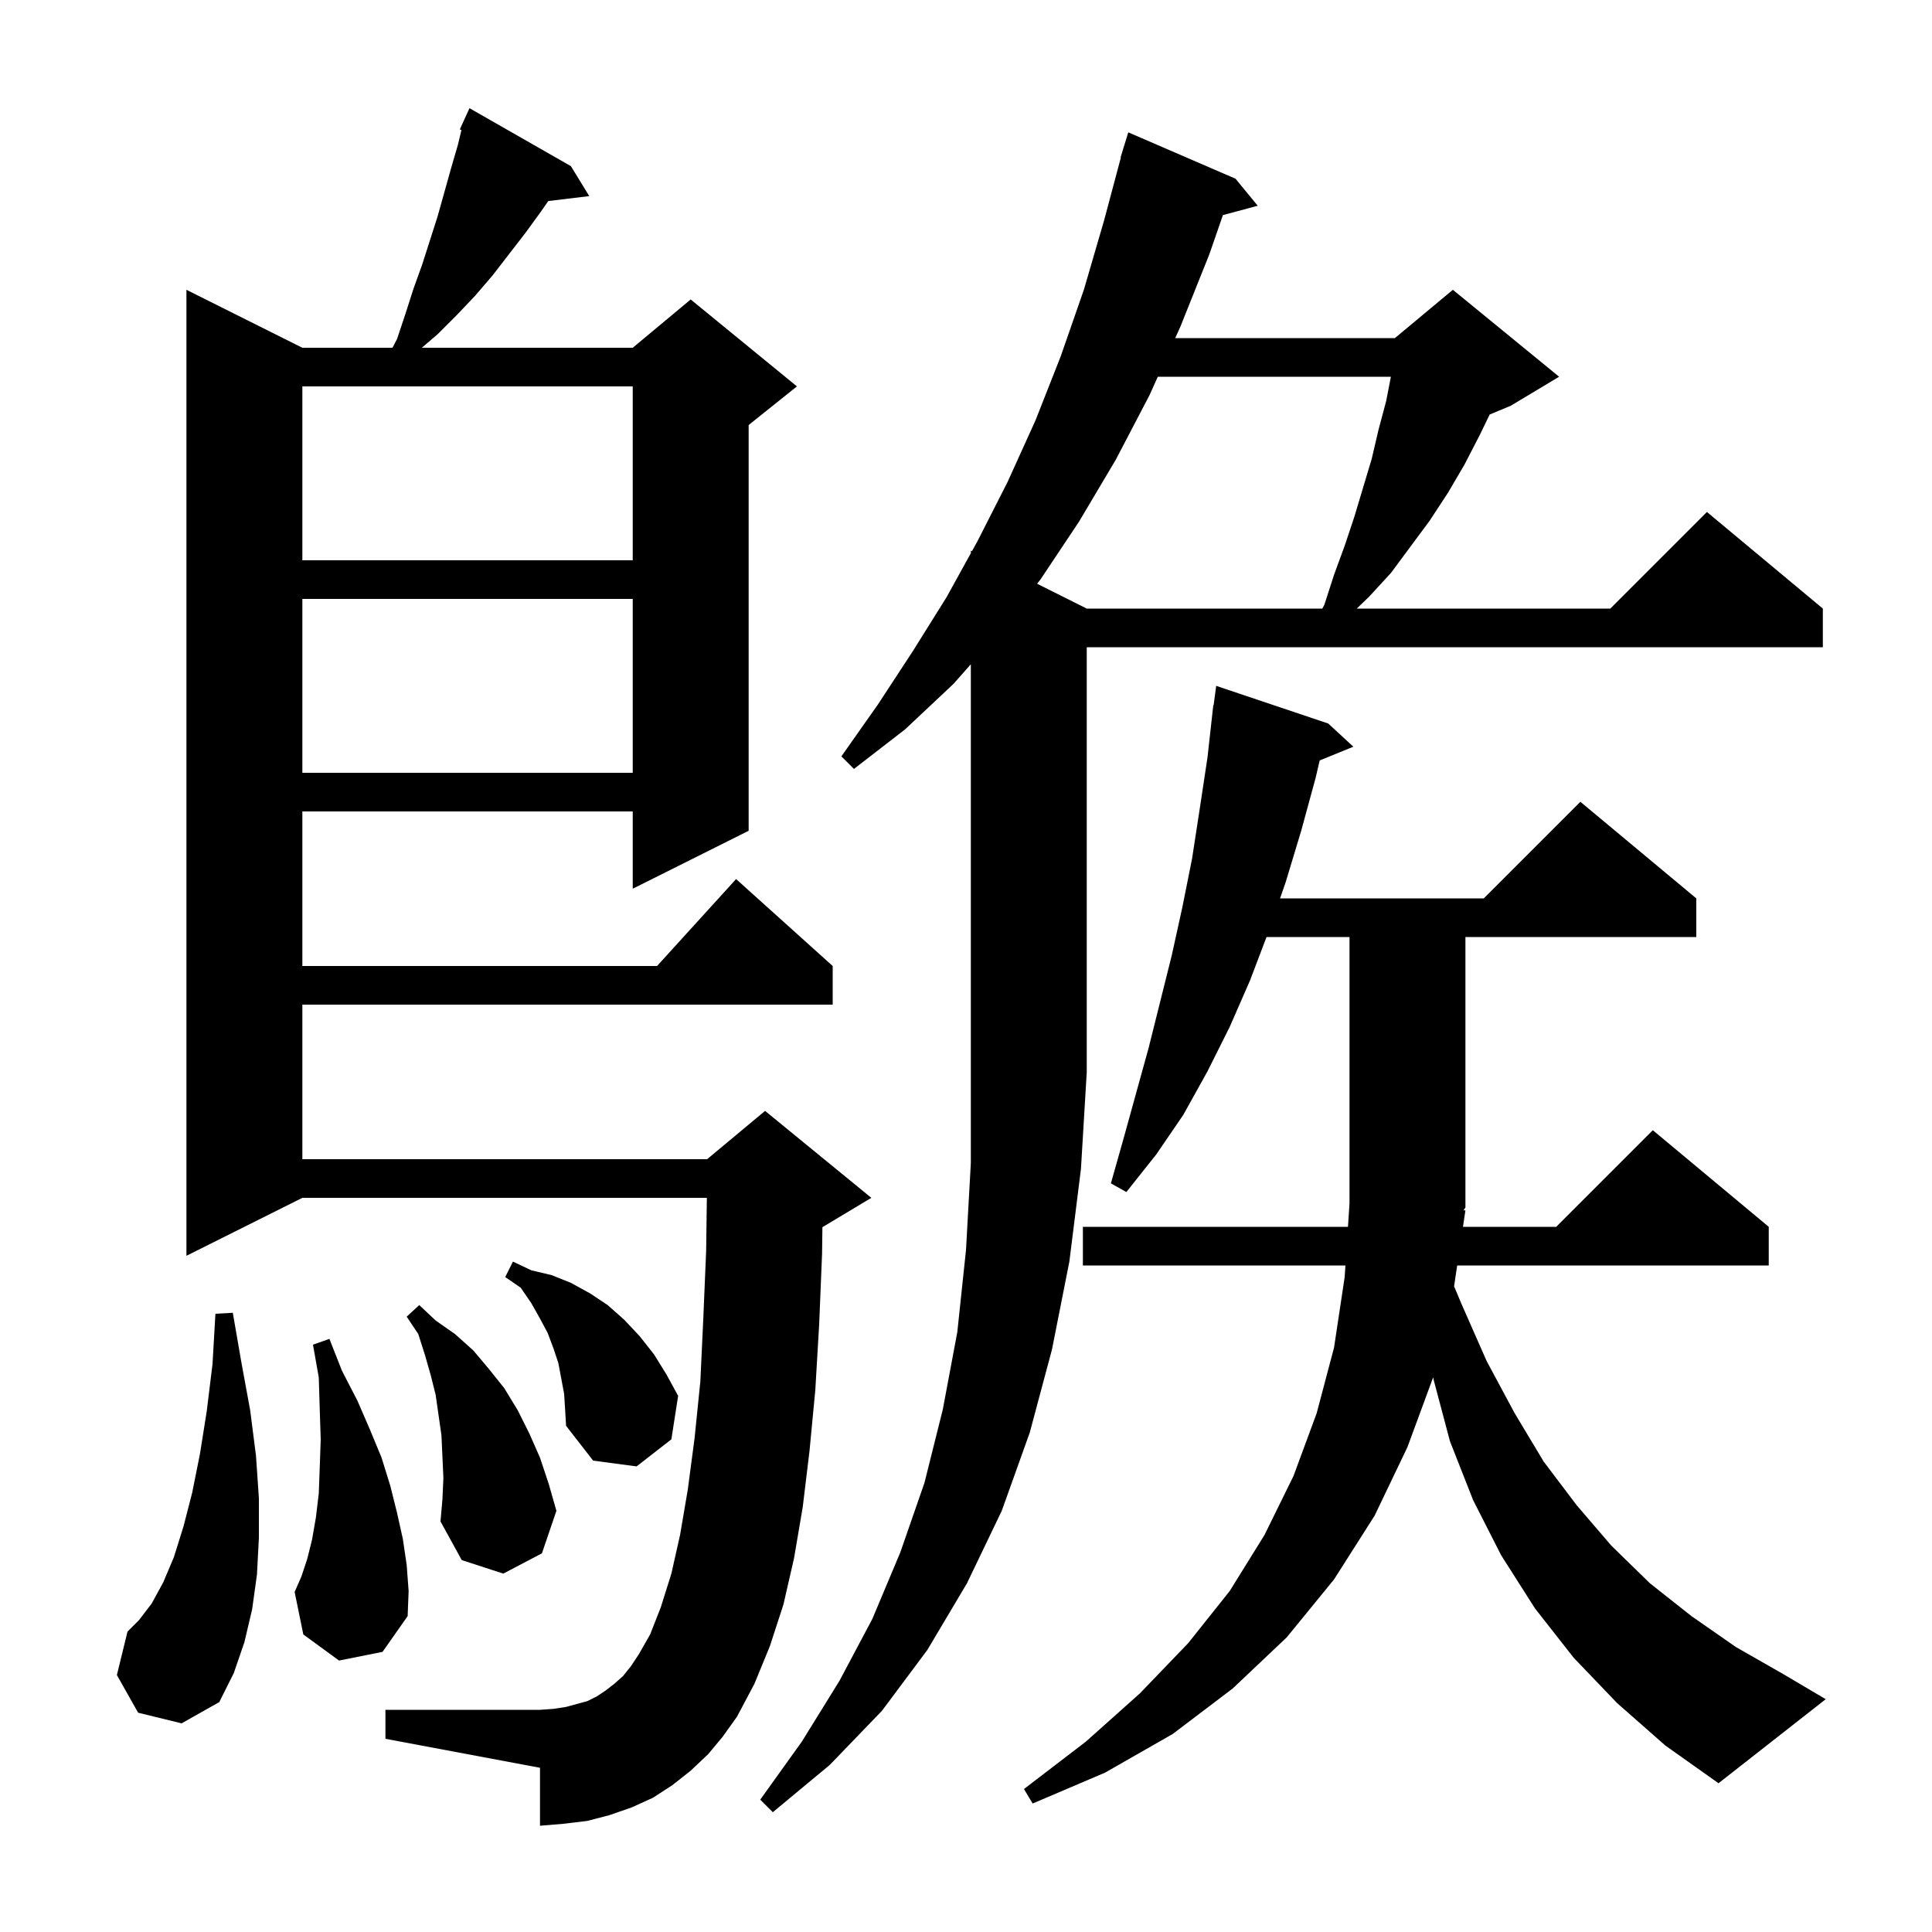<svg xmlns="http://www.w3.org/2000/svg" xmlns:xlink="http://www.w3.org/1999/xlink" version="1.1" baseProfile="full" viewBox="0 0 200 200" width="200" height="200"><g fill="currentColor"><path d="M 98.7 70.8 L 93.7 75.5 L 88.4 79.6 L 87.1 78.3 L 90.9 72.9 L 94.5 67.4 L 98.0 61.8 L 100.5 57.269 L 100.5 57.0 L 100.616 57.058 L 101.2 56.0 L 104.3 49.9 L 107.2 43.5 L 109.8 36.9 L 112.2 30.0 L 114.3 22.8 L 116.032 16.306 L 116.0 16.3 L 116.25 15.488 L 116.3 15.3 L 116.307 15.302 L 116.8 13.7 L 127.9 18.5 L 130.2 21.3 L 126.597 22.265 L 125.2 26.3 L 122.2 33.8 L 121.659 35.0 L 144.4 35.0 L 150.4 30.0 L 161.4 39.0 L 156.4 42.0 L 154.21 42.912 L 153.2 45.0 L 151.6 48.1 L 149.9 51.0 L 148.0 53.9 L 144.0 59.3 L 141.7 61.8 L 140.448 63.0 L 166.7 63.0 L 176.7 53.0 L 188.7 63.0 L 188.7 67.0 L 112.5 67.0 L 112.5 111.0 L 111.9 121.0 L 110.7 130.6 L 108.9 139.7 L 106.6 148.3 L 103.7 156.4 L 100.1 163.9 L 96.0 170.8 L 91.3 177.1 L 85.9 182.7 L 80.0 187.6 L 78.7 186.3 L 83.0 180.3 L 86.9 174.0 L 90.3 167.6 L 93.2 160.7 L 95.7 153.5 L 97.6 145.9 L 99.1 137.9 L 100.0 129.4 L 100.5 120.4 L 100.5 68.765 Z M 151.7 125.3 L 151.446 127.0 L 161.1 127.0 L 171.1 117.0 L 183.1 127.0 L 183.1 131.0 L 150.848 131.0 L 150.526 133.155 L 151.3 135.0 L 153.9 140.9 L 156.8 146.3 L 159.8 151.3 L 163.2 155.8 L 166.8 160.0 L 170.8 163.9 L 175.1 167.3 L 179.7 170.5 L 184.6 173.3 L 189.0 175.9 L 177.9 184.6 L 172.4 180.7 L 167.4 176.3 L 162.9 171.6 L 158.9 166.5 L 155.4 161.0 L 152.5 155.3 L 150.1 149.2 L 148.4 142.8 L 148.36 142.579 L 145.7 149.8 L 142.3 156.9 L 138.1 163.5 L 133.2 169.5 L 127.6 174.8 L 121.4 179.5 L 114.4 183.5 L 106.9 186.7 L 106.0 185.2 L 112.4 180.3 L 118.0 175.3 L 123.0 170.1 L 127.3 164.7 L 130.9 158.9 L 133.9 152.8 L 136.3 146.3 L 138.1 139.5 L 139.2 132.2 L 139.279 131.0 L 112.1 131.0 L 112.1 127.0 L 139.542 127.0 L 139.7 124.6 L 139.7 97.0 L 131.11 97.0 L 129.4 101.5 L 127.3 106.3 L 125.0 110.9 L 122.5 115.4 L 119.7 119.5 L 116.6 123.4 L 115.0 122.5 L 116.3 117.9 L 118.9 108.5 L 121.3 98.9 L 122.4 93.9 L 123.4 88.9 L 124.2 83.7 L 125.0 78.4 L 125.6 73.0 L 125.633 73.005 L 125.9 71.0 L 137.5 74.9 L 140.1 77.3 L 136.613 78.721 L 136.2 80.5 L 134.7 86.0 L 133.1 91.3 L 132.512 93.0 L 153.6 93.0 L 163.6 83.0 L 175.6 93.0 L 175.6 97.0 L 151.7 97.0 L 151.7 125.0 L 151.507 125.289 Z M 73.3 181.6 L 71.5 183.3 L 69.6 184.8 L 67.6 186.1 L 65.4 187.1 L 63.1 187.9 L 60.8 188.5 L 58.3 188.8 L 55.9 189.0 L 55.9 183.0 L 39.9 180.0 L 39.9 177.0 L 55.9 177.0 L 57.3 176.9 L 58.6 176.7 L 60.8 176.1 L 61.8 175.6 L 62.7 175.0 L 63.6 174.3 L 64.5 173.5 L 65.3 172.5 L 66.1 171.3 L 67.3 169.2 L 68.4 166.4 L 69.5 162.9 L 70.4 158.9 L 71.2 154.2 L 71.9 148.9 L 72.5 143.0 L 72.8 136.6 L 73.1 129.5 L 73.173 124.0 L 31.3 124.0 L 19.3 130.0 L 19.3 30.0 L 31.3 36.0 L 40.63 36.0 L 41.1 35.1 L 42.0 32.4 L 42.8 29.9 L 43.7 27.4 L 45.3 22.4 L 46.7 17.4 L 47.4 15.0 L 47.77 13.456 L 47.6 13.4 L 47.99 12.542 L 48.0 12.5 L 48.008 12.503 L 48.6 11.2 L 59.1 17.2 L 61.0 20.3 L 56.757 20.812 L 56.0 21.9 L 54.4 24.1 L 51.0 28.5 L 49.2 30.6 L 47.3 32.6 L 45.3 34.6 L 43.667 36.0 L 65.5 36.0 L 71.5 31.0 L 82.5 40.0 L 77.5 44.0 L 77.5 86.0 L 65.5 92.0 L 65.5 84.0 L 31.3 84.0 L 31.3 100.0 L 68.018 100.0 L 76.2 91.0 L 86.2 100.0 L 86.2 104.0 L 31.3 104.0 L 31.3 120.0 L 73.2 120.0 L 79.2 115.0 L 90.2 124.0 L 85.2 127.0 L 85.136 127.027 L 85.1 129.8 L 84.8 137.1 L 84.4 143.9 L 83.8 150.2 L 83.1 156.0 L 82.2 161.3 L 81.1 166.1 L 79.7 170.4 L 78.1 174.3 L 76.3 177.7 L 74.8 179.8 Z M 14.3 177.3 L 12.1 173.4 L 13.2 168.9 L 14.4 167.7 L 15.7 166.0 L 16.9 163.8 L 18.0 161.2 L 19.0 158.0 L 19.9 154.5 L 20.7 150.5 L 21.4 146.1 L 22.0 141.2 L 22.3 136.0 L 24.1 135.9 L 25.0 141.1 L 25.9 146.0 L 26.5 150.7 L 26.8 155.1 L 26.8 159.2 L 26.6 163.0 L 26.1 166.6 L 25.3 170.0 L 24.2 173.2 L 22.7 176.2 L 18.8 178.4 Z M 35.1 171.9 L 31.4 169.2 L 30.5 164.8 L 31.2 163.2 L 31.8 161.4 L 32.3 159.4 L 32.7 157.1 L 33.0 154.6 L 33.1 151.9 L 33.2 149.0 L 33.1 145.9 L 33.0 142.6 L 32.4 139.2 L 34.1 138.6 L 35.4 141.9 L 37.0 145.0 L 38.3 148.0 L 39.5 150.9 L 40.4 153.8 L 41.1 156.6 L 41.7 159.3 L 42.1 162.0 L 42.3 164.7 L 42.2 167.3 L 39.6 171.0 Z M 45.9 153.0 L 45.7 148.6 L 45.1 144.4 L 44.6 142.4 L 44.0 140.3 L 43.3 138.1 L 42.1 136.3 L 43.4 135.1 L 45.1 136.7 L 47.1 138.1 L 49.0 139.8 L 50.6 141.7 L 52.2 143.7 L 53.6 146.0 L 54.8 148.4 L 55.9 150.9 L 56.8 153.6 L 57.6 156.4 L 56.1 160.8 L 52.1 162.9 L 47.8 161.5 L 45.6 157.5 L 45.8 155.2 Z M 58.4 144.3 L 57.8 141.1 L 57.3 139.6 L 56.7 138.0 L 55.9 136.5 L 55.0 134.9 L 53.9 133.3 L 52.3 132.2 L 53.1 130.6 L 55.0 131.5 L 57.1 132.0 L 59.1 132.8 L 61.1 133.9 L 62.9 135.1 L 64.6 136.6 L 66.2 138.3 L 67.7 140.2 L 69.0 142.3 L 70.2 144.5 L 69.5 149.0 L 65.9 151.8 L 61.4 151.2 L 58.6 147.6 L 58.5 145.9 Z M 31.3 62.0 L 31.3 80.0 L 65.5 80.0 L 65.5 62.0 Z M 119.856 39.0 L 119.0 40.9 L 115.5 47.6 L 111.7 54.0 L 107.7 60.0 L 107.362 60.431 L 112.5 63.0 L 136.886 63.0 L 137.1 62.6 L 138.1 59.5 L 139.2 56.5 L 140.2 53.5 L 142.0 47.5 L 142.7 44.5 L 143.5 41.5 L 143.984 39.0 Z M 31.3 40.0 L 31.3 58.0 L 65.5 58.0 L 65.5 40.0 Z "/></g></svg>